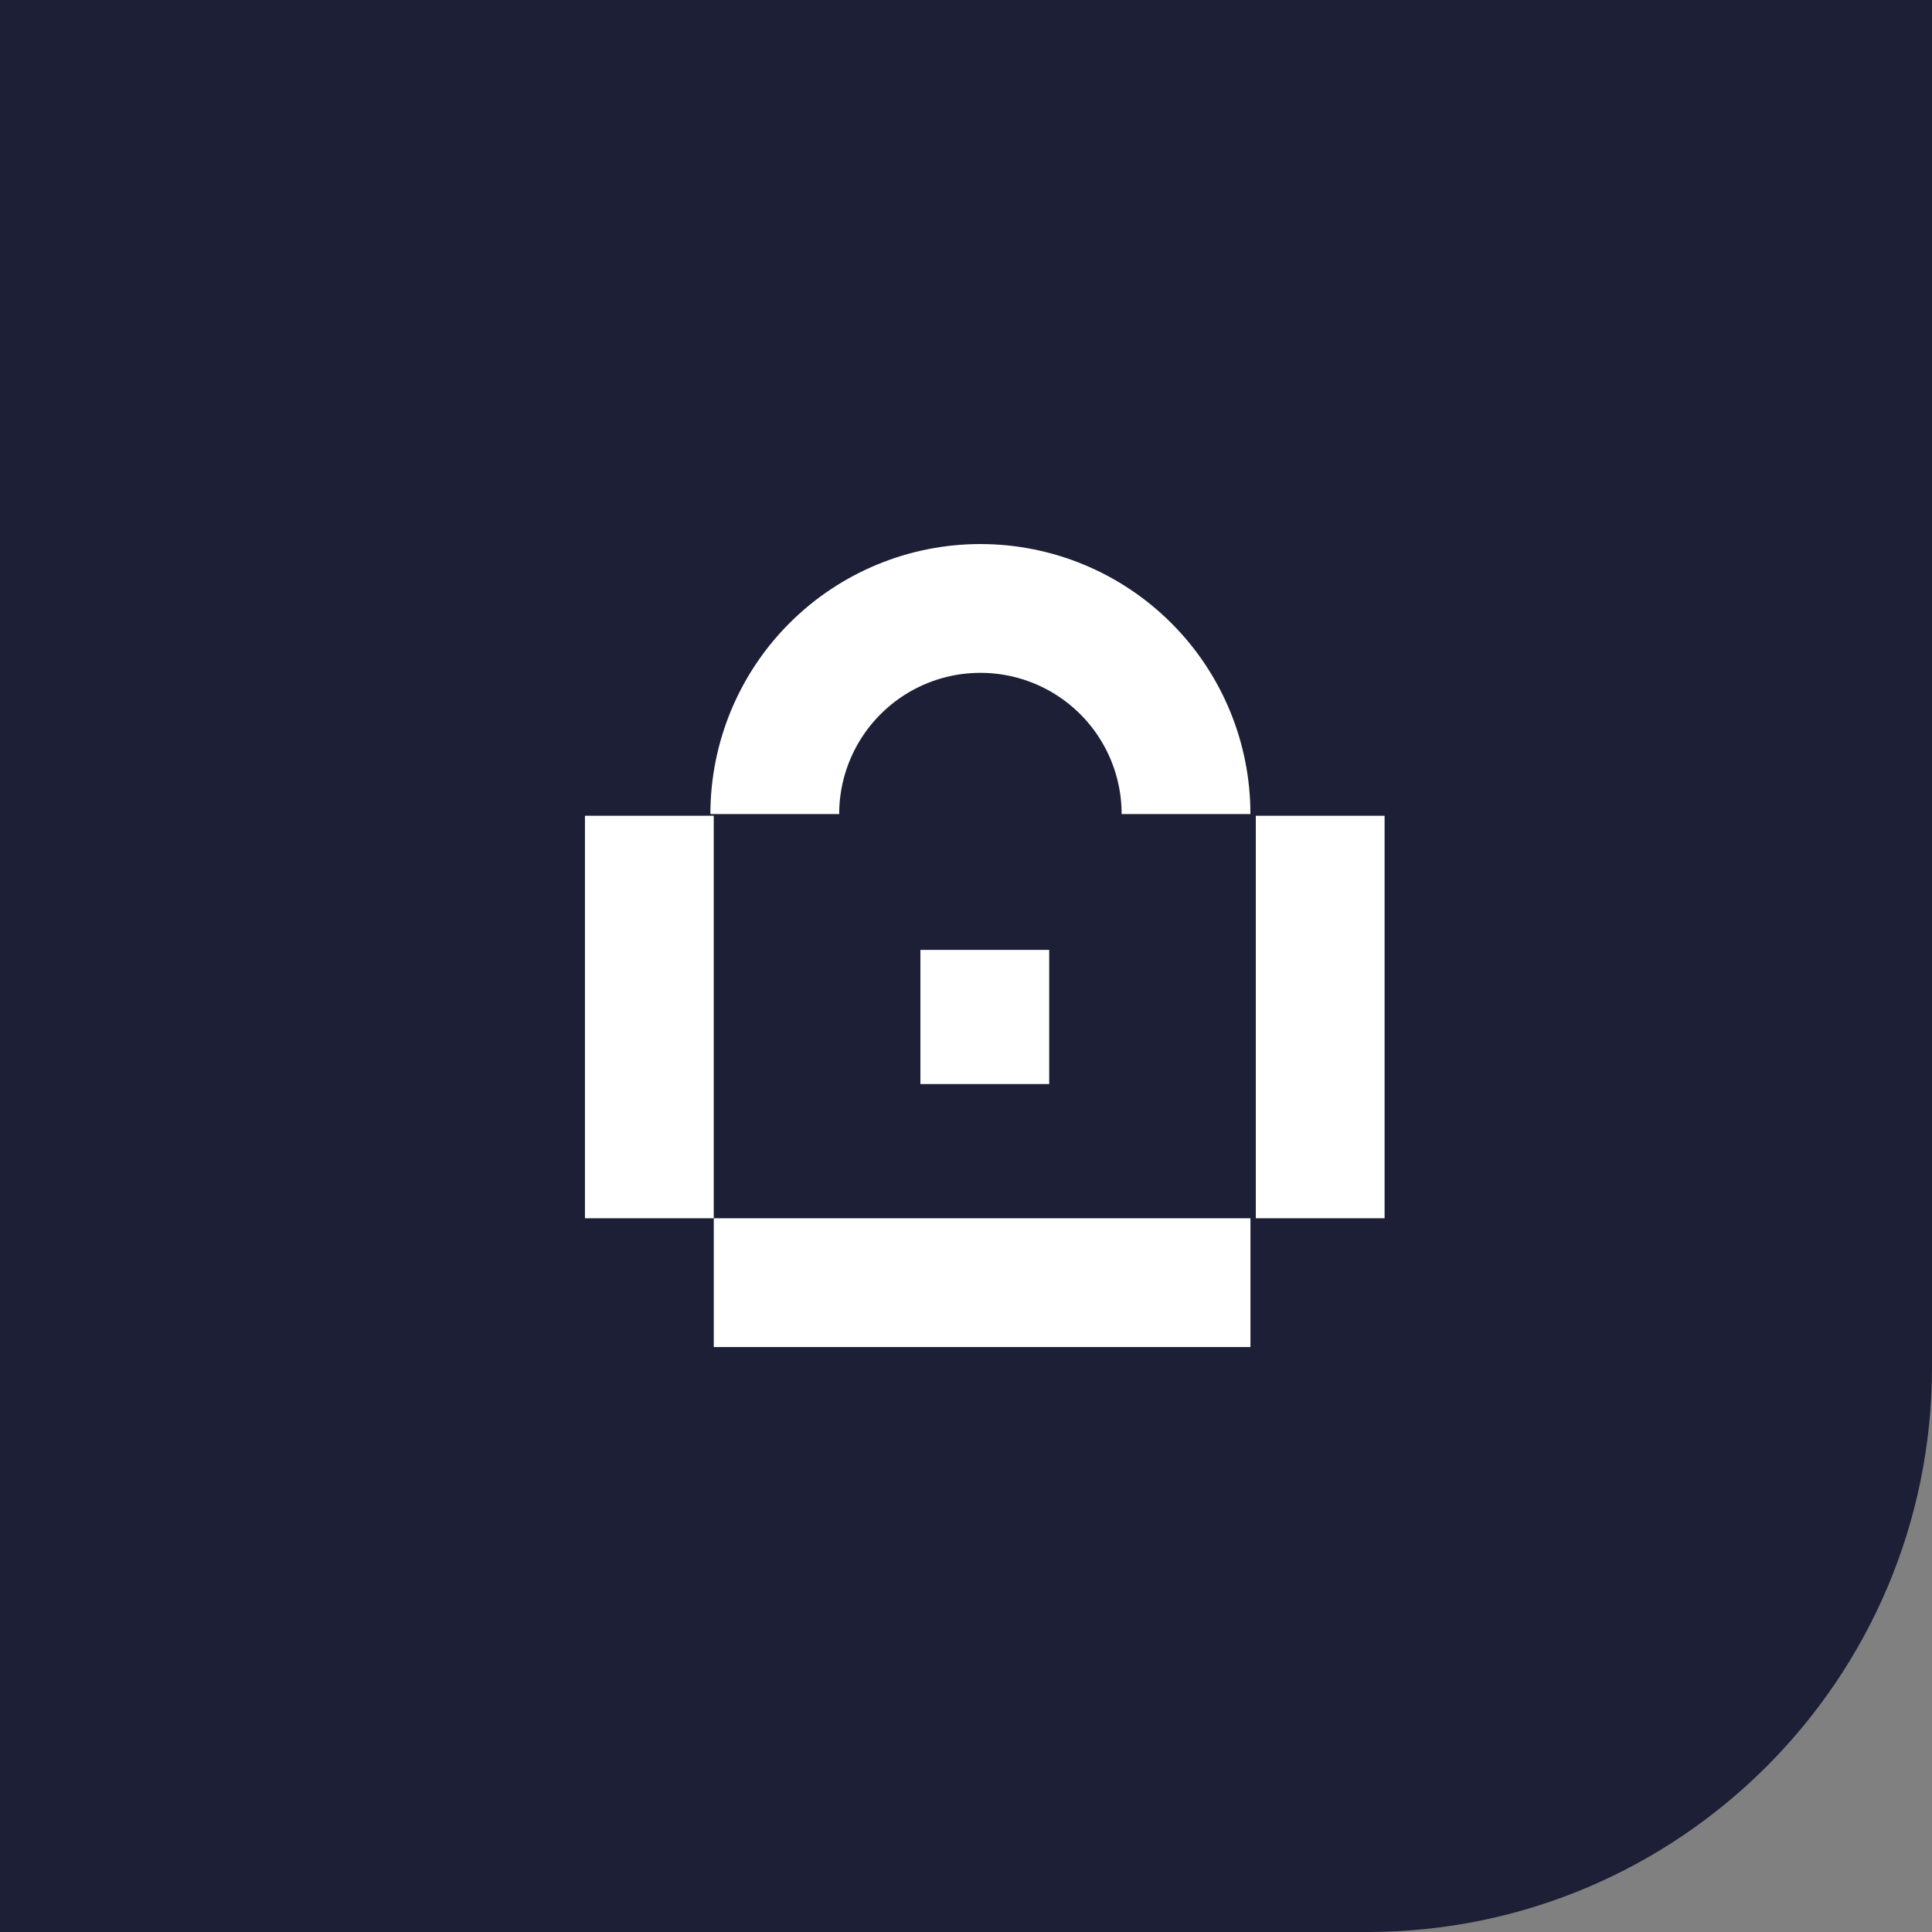<?xml version="1.0" encoding="UTF-8"?> <svg xmlns="http://www.w3.org/2000/svg" width="60" height="60" viewBox="0 0 60 60" fill="none"><rect x="0" y="0" width="60" height="60" fill="#808080" stroke="none"/><path d="M0 0H60V42.456C60 52.145 52.145 60 42.456 60H0V0Z" fill="#1C1F35"></path><path d="M24.062 25.281C24.062 23.588 24.735 21.963 25.933 20.766C27.13 19.568 28.754 18.896 30.448 18.896C32.141 18.896 33.766 19.568 34.963 20.766C36.161 21.963 36.833 23.588 36.833 25.281" stroke="white" stroke-width="4"></path><line x1="20.166" y1="37.834" x2="20.166" y2="25.334" stroke="white" stroke-width="4"></line><line x1="41" y1="37.834" x2="41" y2="25.334" stroke="white" stroke-width="4"></line><line x1="30.584" y1="33.666" x2="30.584" y2="29.5" stroke="white" stroke-width="4"></line><line x1="38.834" y1="39.834" x2="22.167" y2="39.834" stroke="white" stroke-width="4"></line></svg> 